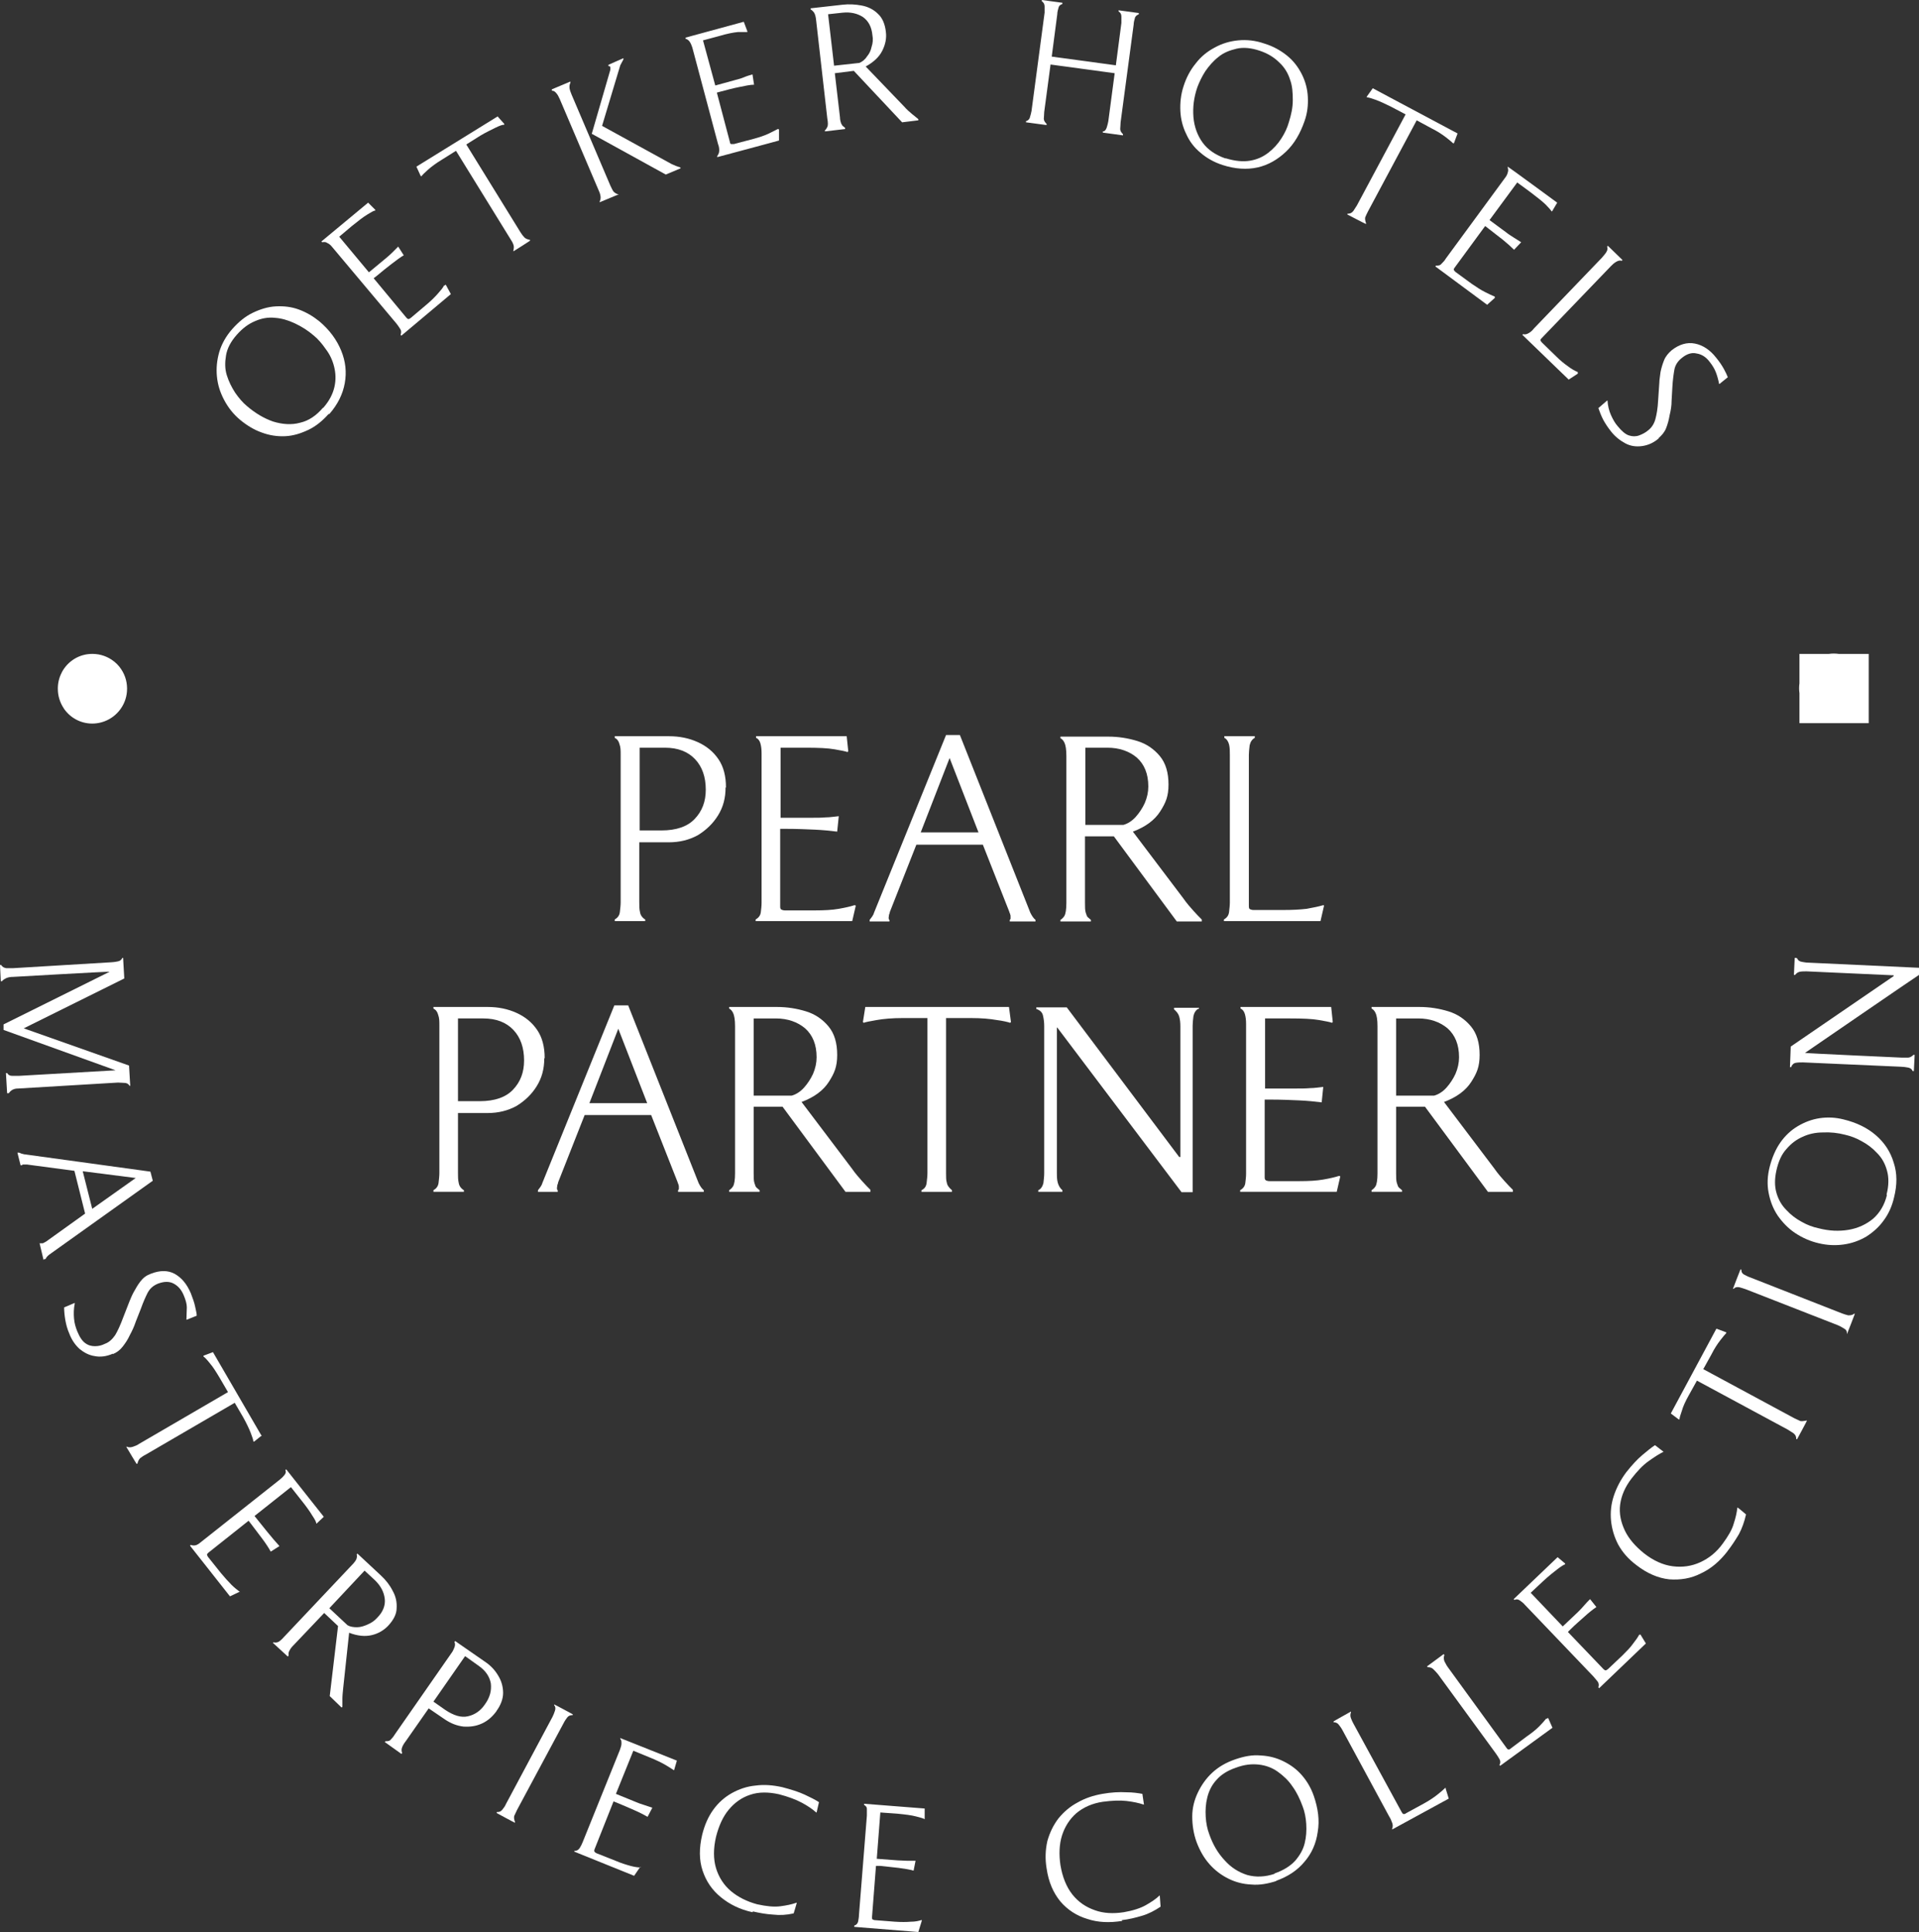 <?xml version="1.0" encoding="UTF-8"?><svg id="Layer_2" xmlns="http://www.w3.org/2000/svg" viewBox="0 0 484.8 488.1"><rect x="0" y="0" width="484.8" height="488.1" fill="#333333" stroke="none"/><defs><style>.cls-1{fill:#fff;}</style></defs><g id="Layer_1-2"><path class="cls-1" d="M454.6,175.12v7.58h17.5v-8.75h0v-8.75h-7.58c-.8-.11-1.63-.12-2.49,0h-7.43v7.43c-.12.86-.11,1.69,0,2.49Z"/><path class="cls-1" d="M16.09,178.94c1.56,2.34,4.21,3.86,7.21,3.86s5.69-1.52,7.28-3.86c.96-1.4,1.52-3.1,1.52-4.94h0s0-.02,0-.03,0-.02,0-.02h0c0-2.07-.72-3.97-1.92-5.47-.03-.03-.05-.07-.07-.1,0-.01-.02-.02-.03-.03-.34-.41-.72-.79-1.13-1.13-.01,0-.02-.02-.03-.03-.03-.03-.07-.05-.1-.07-1.5-1.2-3.4-1.92-5.47-1.92h0s-.02,0-.02,0-.02,0-.03,0c-3.29,0-6.16,1.83-7.64,4.57,0,0,0,0,0,.01,0,0,0,0,0,0-.03.05-.05.11-.08.17-.62,1.2-.97,2.55-.97,3.99h0s0,.02,0,.02,0,.02,0,.03h0c0,1.84.55,3.53,1.49,4.94Z"/><path class="cls-1" d="M56.6,101c1,1.9,2.3,3.6,4.1,5.1,1.7,1.4,3.5,2.5,5.5,3.2,1.9.7,3.9,1,5.9.9,2-.1,3.9-.7,5.8-1.6,1.9-.9,3.6-2.3,5.1-4h.2c2.1-2.4,3.4-5,3.9-7.8s.2-5.5-.9-8.2c-1.1-2.7-2.9-5.2-5.5-7.4-1.6-1.3-3.3-2.3-5.2-3-1.9-.7-3.8-.9-5.8-.8-2,.1-3.9.7-5.8,1.6-1.9.9-3.6,2.3-5.2,4.1-1.6,1.8-2.7,3.8-3.3,5.8-.6,2.1-.8,4.1-.6,6.2.2,2.1.8,4,1.8,5.9ZM57.1,89.8c.3-1.8,1.2-3.5,2.7-5.2s3-2.8,4.7-3.5c1.6-.7,3.3-1,5-.8,1.6.1,3.3.6,5,1.4,1.7.8,3.3,1.8,4.8,3.1,1.1.9,2.1,2.1,3,3.4,1,1.3,1.7,2.8,2.1,4.4.4,1.6.5,3.3.1,5.1-.4,1.8-1.3,3.6-2.9,5.4v-.1c-1.7,2-3.6,3.3-5.8,3.8-2.2.6-4.5.4-6.8-.3-2.3-.8-4.5-2.1-6.6-3.9-1.1-.9-2.1-2.1-3-3.4-.9-1.4-1.6-2.8-2.1-4.4s-.5-3.2-.2-5Z"/><path class="cls-1" d="M82.7,61.4c.5.2.9.6,1.3,1.1l16.2,19.3c.3.4.6.8.9,1.3.3.4.3.9.1,1.5l.2.2,12.5-10.5-1.3-2.4-.2.2h-.2c-.3.6-.8,1.2-1.6,2.1-.8.9-1.7,1.8-2.9,2.8l-3.9,3.3c-.3.2-.4.3-.6.3s-.3-.1-.5-.3l-8.3-10,.9-.7c1.2-1,2.4-2,3.6-2.9,1.2-.9,2.2-1.7,3.1-2.2l-1.4-2.2c-.5.5-1.1,1.1-1.6,1.6s-1.1,1-1.7,1.5l-4.1,3.4-7.5-9,3.2-2.7c1.6-1.3,2.9-2.3,3.9-2.9,1-.6,1.6-1,2-1v-.2l-1.8-1.8-11.8,9.8.2.2c.5-.1.9-.1,1.3.2Z"/><polygon class="cls-1" points="125.7 29.4 125.71 29.42 125.9 29.3 125.7 29.4"/><path class="cls-1" d="M106.3,44.5h.2c.2-.3.7-.8,1.6-1.6.9-.8,2.1-1.7,3.6-2.6l3.5-2.2,13.7,22.2c.3.5.6.9.8,1.5.2.5.1,1,0,1.5v.2s4.3-2.7,4.2-2.7v-.2c-.6-.1-1.1-.3-1.4-.6s-.7-.8-1-1.3l-13.7-22.2,3.5-2.2c1.5-.9,2.8-1.5,3.8-2s1.8-.8,2.3-.8v-.2l-1.69-1.88-20.51,12.68,1.1,2.4Z"/><polygon class="cls-1" points="156.3 49.1 156.2 49.14 156.2 49.3 156.3 49.1"/><path class="cls-1" d="M140.5,23.5c.4.4.6.9.9,1.5l9.8,23c.2.4.4.9.5,1.5.1.5,0,1-.2,1.4v.2l4.7-1.96v-.04c-.5-.1-.9-.4-1.2-.7-.3-.4-.5-.9-.8-1.5l-9.8-23c-.2-.5-.4-1-.5-1.5-.1-.6,0-1.1.2-1.5v-.3s-4.8,2-4.7,2v.3c.4,0,.8.2,1.1.6Z"/><path class="cls-1" d="M149.5,33.8l18.7,10.3,3.8-1.6h-.1v-.2c-.3-.1-.7-.2-1.2-.4-.6-.3-1-.4-1.3-.6l-17.3-9.5,4.6-15.3c.3-.6.6-1.1.8-1.5v-.3s-3.9,1.7-3.8,1.7v.3c.3,0,.5.1.5.3v.6l-4.7,16.2Z"/><path class="cls-1" d="M174.2,10.5c.3.4.5.9.7,1.5l6.5,24.4c.2.5.3,1,.3,1.6s-.2,1-.5,1.4v.3s15.7-4.2,15.6-4.2v-2.7l-.1-.2h-.2c-.6.3-1.4.7-2.4,1.2-1.1.5-2.3.9-3.8,1.3l-4.9,1.3h-.7c-.1,0-.3-.2-.3-.5l-3.3-12.5,1.1-.3c1.5-.4,3-.8,4.5-1.1s2.8-.6,3.8-.6l-.4-2.6c-.7.2-1.4.4-2.1.7s-1.4.5-2.2.7l-5.1,1.4-3.1-11.4,4.1-1.1c2-.6,3.6-.9,4.7-1h2.4v-.2l-.9-2.4-14.7,4v.3c.4.1.7.3,1,.7Z"/><path class="cls-1" d="M205.6,3.1c.3.4.5,1.1.6,2.2l2.8,24.6c.2,1.1.2,1.8,0,2.2-.2.4-.4.7-.6.8v.3l5.1-.6v-.3c-.2-.1-.3-.3-.5-.4-.2-.1-.3-.4-.5-.7-.1-.3-.3-.9-.3-1.6l-1.3-11.1,4.8-.6,12.2,13,4.1-.5v-.3c-.5-.4-1-.8-1.6-1.3-.6-.5-1.3-1.1-2-1.9l-9.7-10.1c2-1.1,3.4-2.4,4.2-4,.8-1.6,1.1-3.2.9-4.7-.2-2-.9-3.6-2-4.6-1.1-1.1-2.5-1.8-4.1-2.1-1.6-.3-3.2-.4-4.9-.2l-8,.9v.3c.3.1.5.4.8.7ZM212.9,3.2c2-.2,3.7.2,5.1,1.1,1.4,1,2.2,2.5,2.4,4.6.2,1,.1,2-.2,2.9-.2,1-.6,1.8-1.2,2.5-.5.8-1.2,1.3-1.9,1.6l-6.4.7v-.1l-1.5-12.9,3.7-.4Z"/><path class="cls-1" d="M264.4,31.3c-.4-.4-.7-.8-.7-1.3s.1-1,.1-1.7l1.6-12,16.2,2.2-1.6,12.1c-.1.5-.2,1-.4,1.6-.2.6-.5,1-1,1v.3l5.1.7v-.3c-.4-.4-.7-.8-.7-1.3s.1-1.1.1-1.7l3.3-24.7c0-.6.2-1.2.3-1.6.1-.5.5-.8,1-1v-.3l-5.1-.7v.3c.5.3.7.7.7,1.3v1.6l-1.4,10.7-16.2-2.2,1.4-10.7c0-.6.2-1.2.3-1.6.1-.5.4-.8,1-1v-.3l-5.2-.7v.3c.4.3.7.7.7,1.3v1.6l-3.3,24.8c-.1.5-.2,1-.4,1.6-.1.5-.5.9-1,1v.3l5.2.7v-.3Z"/><path class="cls-1" d="M299.7,33.9c.8,1.8,2,3.4,3.6,4.7,1.5,1.3,3.4,2.4,5.6,3.1h0c3.1,1,6.1,1.2,8.8.6s5.1-2,7.2-4c2.1-2,3.6-4.6,4.7-7.8.7-2,.9-4,.8-6-.1-2-.6-3.9-1.5-5.7s-2.1-3.4-3.7-4.7c-1.6-1.3-3.5-2.4-5.8-3.1-2.3-.8-4.5-1-6.6-.8-2.1.2-4.1.8-5.9,1.8-1.9,1-3.5,2.3-4.8,4-1.4,1.7-2.4,3.6-3.1,5.8-.7,2.1-.9,4.3-.8,6.3.1,2,.6,4,1.5,5.8ZM302.5,22c.5-1.3,1.1-2.6,2-4,.9-1.3,2-2.6,3.3-3.6,1.3-1.1,2.9-1.7,4.6-2.1,1.7-.4,3.7-.2,5.8.5,2.1.7,3.7,1.7,5,3,1.3,1.2,2.2,2.7,2.7,4.3.6,1.6.7,3.3.7,5.2s-.4,3.7-1,5.6c-.4,1.4-1,2.7-1.9,4.1-.9,1.4-2,2.6-3.3,3.6-1.3,1-2.8,1.7-4.6,2s-3.8.1-6.1-.6h-.2c-2.5-.9-4.4-2.2-5.7-4s-2.1-4-2.3-6.4c-.2-2.5.1-5,1-7.6Z"/><path class="cls-1" d="M345.1,56.4c-.2-.6-.3-1.1-.2-1.5.2-.5.4-.9.7-1.5l12.3-23,3.7,2c1.6.8,2.8,1.6,3.7,2.3.9.7,1.5,1.2,1.8,1.5h.2l.9-2.4v-.1s-21.4-11.4-21.4-11.4l-1.5,2.1v.2c.4,0,1.1.2,2.2.6,1.1.4,2.4,1,4,1.8l3.6,1.9-12.3,23c-.3.5-.6.9-.9,1.4-.4.5-.8.7-1.5.7v.2s4.6,2.4,4.7,2.4v-.2Z"/><path class="cls-1" d="M364.2,66.6c-.4.5-.8.5-1.4.5l-.2.2,13.1,9.7,2-1.8-.1-.1v-.2c-.6-.2-1.4-.6-2.4-1.1s-2.1-1.2-3.4-2.1l-4.1-3c-.2-.2-.4-.4-.4-.5-.1-.2,0-.3.2-.6l7.7-10.5.9.7c1.2.9,2.4,1.9,3.6,2.8,1.1.9,2.1,1.8,2.8,2.5l1.8-1.9c-.6-.4-1.3-.8-1.9-1.2-.6-.4-1.3-.8-1.9-1.3l-4.2-3.1,7-9.5,3.4,2.5c1.7,1.3,3,2.3,3.8,3.1s1.3,1.4,1.5,1.7h.1l1.3-2.2s-12.4-9.1-12.5-9.1v.2c.1.4.2.8,0,1.3-.1.5-.4,1-.8,1.5l-14.9,20.3c-.2.4-.6.8-1,1.2Z"/><path class="cls-1" d="M386.3,84.1c-.5.3-1,.5-1.5.3l-.2.2,11.7,11.3,2.3-1.5v-.2s0-.2,0-.2c-.7-.3-1.5-.7-2.4-1.4-1-.7-2-1.5-3.1-2.6l-3.6-3.5c-.1-.2-.3-.3-.3-.5-.1-.1,0-.3.3-.6l17.5-18.2c.3-.3.7-.7,1.2-1,.5-.3,1-.5,1.5-.3l.2-.2-3.7-3.6-.2.2c.2.5.1.9-.2,1.4s-.7.9-1.1,1.4l-17.2,17.9c-.3.4-.7.8-1.2,1.1Z"/><path class="cls-1" d="M408.7,107.7c-.7-.8-1.2-1.7-1.7-2.8-.5-1.1-.8-2.3-.9-3.7h-.1l-2.2,1.9c.3.9.7,1.9,1.2,2.9.6,1.1,1.2,2,2,3,1,1.3,2.3,2.3,3.6,3,1.3.7,2.7.9,4.2.7,1.5-.2,2.9-.8,4.2-1.9v-.1c.8-.7,1.5-1.5,1.9-2.5.4-1,.7-2.1.9-3.3.3-1.2.5-2.4.5-3.7l.2-3.5c.1-1.7.3-3.2.5-4.3.2-1.1.8-2.1,1.8-2.9,1.3-1.1,2.6-1.5,3.8-1.2,1.3.2,2.4.9,3.3,2.1.8,1,1.3,1.9,1.6,2.7s.6,1.8.8,2.9h.1l2.1-1.7c-.2-.5-.5-1.2-1-2.1-.5-.9-1.1-1.8-2-2.9-1.5-1.9-3.3-3.1-5.3-3.5s-4,.2-5.9,1.7c-.8.7-1.5,1.5-1.9,2.5-.4,1-.7,2-.9,3-.1,1-.3,1.9-.3,2.7l-.3,4.4c-.1,2.1-.4,3.7-.7,4.8-.3,1.1-.9,2.1-1.8,2.8-.7.6-1.5,1-2.3,1.3s-1.7.3-2.6,0c-.9-.3-1.8-1.1-2.8-2.3Z"/><path class="cls-1" d="M29.8,273.5c.8,0,1.4.1,1.9.1.5.1.8.3,1,.7h.2l-.3-5.1-26.6-9.4,25.4-12.6-.3-5.2h-.2c-.2.5-.6.8-1.2.9-.6.1-1.1.2-1.5.2l-24.9,1.5h-1.7c-.6-.1-1-.3-1.3-.8h-.3l.2,4.1h.3c.3-.4.7-.6,1.1-.8.5-.2,1-.3,1.7-.3,0,0,24.4-1.4,24.4-1.3l-26.8,13.3v1.4l28.3,10.2-24.4,1.4h-1.7c-.6,0-1-.2-1.3-.7h-.3l.3,5.1h.4c.3-.4.6-.7,1-.9.4-.2.8-.3,1.4-.3l25.2-1.5Z"/><path class="cls-1" d="M38,296l-32-4.4c-.2-.1-.5-.1-.7-.2-.2-.1-.4-.2-.6-.2h-.3l.8,3.2h.3c.1-.1.2-.2.3-.2h1l12,1.6,2.7,10.8-9.9,7.1c-.1,0-.3.2-.4.2-.2.1-.3.2-.4.2h-.8l1,4.2.2-.2h.3c.1-.3.4-.7.9-1.1l26.2-18.7-.6-2.3ZM23.3,305.4l-2.4-9.5,13.3,1.7h.1l-11,7.8Z"/><path class="cls-1" d="M34.3,333.9l1.3-3.3c.6-1.7,1.2-3,1.7-4,.6-1.1,1.4-1.8,2.6-2.3,1.6-.6,2.9-.6,4,0,1.1.6,1.9,1.5,2.5,2.9.5,1.2.8,2.2.8,3.1s-.1,1.9-.1,3.1h.1l2.5-1c0-.6-.2-1.3-.4-2.3s-.6-2.1-1.1-3.4c-1-2.3-2.3-3.9-4.1-4.9-1.7-.9-3.7-.9-6,0-1.1.4-1.9,1-2.6,1.9s-1.2,1.8-1.7,2.7c-.5.9-.8,1.7-1.1,2.4l-1.6,4.1c-.7,1.9-1.4,3.4-2,4.4-.7,1-1.5,1.8-2.6,2.2-.8.4-1.6.6-2.5.6s-1.7-.2-2.5-.8c-.7-.5-1.4-1.5-2-3-.4-1-.7-2-.8-3.2-.1-1.2-.1-2.4.2-3.9h-.1l-2.6,1.1c0,1,.1,2,.3,3.2.2,1.1.5,2.3,1,3.4.6,1.6,1.5,2.9,2.6,3.9,1.1.9,2.4,1.6,3.8,1.8,1.4.3,3,.1,4.6-.6v.1c1-.4,1.8-1,2.5-1.9.7-.9,1.3-1.8,1.8-2.9.6-1.1,1.1-2.2,1.5-3.4Z"/><path class="cls-1" d="M61.4,358c.9,1.6,1.5,2.9,1.9,3.9.4,1.1.7,1.8.7,2.3h.2l2-1.6h-.2s-12.2-21-12.2-21l-2.4.9v.2c.3.2.9.8,1.6,1.7.8.9,1.6,2.2,2.5,3.7l2.1,3.6-22.5,13.1c-.4.3-.9.5-1.5.7-.6.2-1.1.2-1.5,0h-.2s2.6,4.4,2.6,4.3h.2c.2-.7.4-1.1.7-1.4.4-.3.8-.6,1.4-.9l22.5-13.1,2.1,3.6Z"/><polygon class="cls-1" points="60.6 402.1 60.5 402.15 60.5 402.3 60.6 402.1"/><path class="cls-1" d="M69.1,388.9c-.5-.6-1-1.2-1.5-1.8l-3.3-4.1,9.2-7.3,2.6,3.3c1.3,1.6,2.2,2.9,2.8,3.9.6.9,1,1.6,1,2h.1l1.8-1.7-9.5-12-.2.2c.2.4.1.8-.2,1.2s-.7.8-1.2,1.2l-19.7,15.6c-.4.3-.8.7-1.3.9s-1,.2-1.5,0l-.2.2,10.1,12.8,2.4-1.15v-.05c-.5-.4-1.2-.9-2-1.7s-1.7-1.8-2.7-3l-3.2-4c-.2-.3-.3-.5-.3-.6,0-.2.1-.3.3-.5l10.2-8.1.7.9c1,1.3,1.9,2.5,2.8,3.7.9,1.2,1.6,2.3,2.1,3.2l2.2-1.4c-.5-.6-1-1.1-1.5-1.7Z"/><polygon class="cls-1" points="68.9 415.1 68.95 415.05 68.9 415 68.9 415.1"/><path class="cls-1" d="M100.2,406.3c.1-1.5-.2-3-1-4.4-.7-1.4-1.7-2.7-3-3.9l-5.9-5.5-.2.2c.1.2.1.6,0,1-.1.4-.5,1-1.3,1.8l-17,18c-.7.8-1.3,1.3-1.7,1.4-.4.1-.7.1-1,0l-.15.15,3.75,3.45.2-.2v-.6c0-.2.1-.5.3-.8.1-.3.5-.8,1-1.3l7.7-8.1,3.5,3.3-2.1,17.7,3,2.9.2-.2v-2c0-.8.1-1.7.2-2.7l1.5-14c2.1.8,4,1,5.7.6,1.7-.4,3-1.2,4.1-2.3,1.4-1.5,2.2-3,2.2-4.5ZM95.3,408.7c-.7.8-1.5,1.3-2.4,1.7-.9.4-1.8.7-2.7.7s-1.7-.1-2.4-.5l-4.6-4.3,8.9-9.5,2.7,2.5c1.4,1.4,2.2,2.9,2.4,4.6.2,1.6-.4,3.3-1.9,4.8Z"/><path class="cls-1" d="M125.4,432.3c1.1-1.5,1.7-3.1,1.7-4.6s-.4-3-1.2-4.3c-.8-1.4-1.9-2.6-3.4-3.6l-7.5-5.2-.2.2c.2.4.2.9,0,1.4-.2.5-.4,1-.8,1.5l-14.2,20.4c-.3.5-.6.9-1,1.3-.4.5-.8.5-1.4.5l-.2.2,4.2,3,.2-.2c-.2-.5-.2-1,0-1.5s.5-1,.9-1.5l5.8-8.3,4.1,2.8c1.5,1,3,1.6,4.7,1.8,1.7.1,3.2-.1,4.7-.8s2.7-1.8,3.7-3.2l-.1.1ZM122.5,430.6c-1.1,1.6-2.5,2.6-4.3,3-1.7.4-3.6-.2-5.7-1.6l-3-2.1,8-11.5,3.5,2.5c1.7,1.2,2.7,2.7,3,4.4.2,1.8-.2,3.5-1.5,5.3Z"/><path class="cls-1" d="M140,430.8c.3.3.4.8.2,1.4-.2.6-.4,1.1-.6,1.5l-11.8,22.1c-.2.5-.5.9-.9,1.4-.4.5-.8.6-1.4.6v.2h-.1s4.6,2.5,4.7,2.5v-.2c-.2-.6-.3-1-.2-1.5.2-.4.4-.9.7-1.5l11.8-22c.3-.6.6-1,.9-1.4.3-.4.7-.6,1.4-.6v-.2s-4.6-2.5-4.7-2.5v.2Z"/><path class="cls-1" d="M162,471.8l-.3-.1-.06.09c.09,0,.18.01.26.01h.1Z"/><path class="cls-1" d="M156.7,439.3c.3.3.3.7.3,1.2s-.2,1-.4,1.6l-9.4,23.3c-.2.5-.4.9-.7,1.4s-.7.8-1.4.8v.2l15.1,6.1,1.44-2.11c-.59-.02-1.38-.13-2.34-.39-1.1-.3-2.4-.7-3.8-1.3l-4.8-1.9c-.2-.1-.5-.3-.5-.4-.1-.1-.1-.3,0-.6l4.8-12.1,1,.4c1.4.6,2.9,1.2,4.2,1.8,1.4.6,2.5,1.2,3.4,1.7l1.2-2.3c-.7-.2-1.4-.5-2.1-.7-.7-.2-1.5-.5-2.2-.8l-4.9-2,4.4-10.9,3.9,1.6c2,.8,3.4,1.5,4.4,2.1,1,.6,1.6,1,1.9,1.2h.1l.7-2.4-14.3-5.7v.2Z"/><path class="cls-1" d="M197.6,451.5c-2.3-.5-4.5-.7-6.7-.4-2.2.2-4.2.9-6,1.9-1.8,1-3.4,2.4-4.7,4.2-1.3,1.8-2.2,3.9-2.8,6.3-.8,3.4-.8,6.4.1,9.1s2.4,4.9,4.6,6.7c2.2,1.8,4.8,3.1,8,3.8l.1-.2c1.7.4,3.4.7,5.1.8,1.7.2,3.4.1,5.2-.3,0,0,.8-2.6.8-2.7h-.1c-1.1.4-2.5.7-4.1.9-1.6.2-3.5,0-5.8-.5-2.6-.7-4.8-1.8-6.6-3.3-1.8-1.5-3.1-3.5-3.8-5.8-.7-2.3-.7-5,0-8,.7-2.7,1.7-5,3.2-6.8s3.3-3.1,5.5-3.8c2.1-.7,4.5-.7,7.2-.1,2.3.6,4.2,1.3,5.7,2.1s2.7,1.6,3.7,2.5h.1l.6-2.6c-.9-.6-2.1-1.2-3.6-1.9s-3.4-1.3-5.7-1.9Z"/><path class="cls-1" d="M218.3,456c.4.2.7.5.7,1v1.7l-2,25.1c0,.5-.1,1-.2,1.6-.1.5-.4.9-1,1.1v.3l16.2,1.3.8-2.6.1-.4h-.2c-.6.2-1.5.4-2.6.4-1.1.1-2.5.1-4,0l-5.1-.4c-.3,0-.5-.2-.6-.2-.1-.1-.1-.3-.1-.6l1-12.9h1.1c1.6.2,3.1.3,4.6.5s2.8.4,3.8.7l.5-2.5h-2.2c-.7,0-1.5-.1-2.3-.1l-5.3-.4.9-11.7,4.2.3c2.1.2,3.7.4,4.8.7,1.2.3,1.9.5,2.2.7v-2.7l-15.3-1.2v.3Z"/><path class="cls-1" d="M292.9,478.9c-.8.8-2,1.6-3.4,2.4-1.4.8-3.3,1.4-5.6,1.8-2.6.4-5.1.3-7.3-.5-2.3-.8-4.2-2.1-5.7-4-1.5-1.9-2.5-4.4-3-7.4-.4-2.7-.3-5.3.4-7.5s1.9-4.1,3.6-5.6c1.8-1.5,4-2.5,6.7-2.9,2.3-.3,4.3-.4,6-.2,1.7.2,3.1.5,4.3.9h.1l-.4-2.7c-1.1-.2-2.4-.4-4.1-.4-1.7-.1-3.7,0-6,.4-2.3.4-4.4,1.1-6.3,2.2-1.9,1-3.5,2.4-4.8,4-1.3,1.7-2.2,3.6-2.8,5.7-.5,2.2-.6,4.5-.2,6.9.5,3.5,1.7,6.2,3.5,8.4,1.8,2.1,4.1,3.6,6.8,4.4,2.7.9,5.6,1,8.8.5l-.1-.2c1.8-.2,3.4-.6,5.1-1.1s3.2-1.3,4.7-2.3l-.2-2.8h-.1Z"/><path class="cls-1" d="M328.9,448.5c-1.3-1.5-2.8-2.6-4.6-3.5-1.8-.9-3.7-1.4-5.8-1.5-2.1-.2-4.2.2-6.5,1s-4.2,1.9-5.8,3.4c-1.5,1.4-2.7,3.1-3.6,5-.9,1.9-1.4,3.9-1.4,6s.3,4.3,1.1,6.5c.8,2.1,1.8,3.9,3.2,5.5,1.4,1.6,3,2.8,4.8,3.7,1.8.9,3.7,1.4,5.8,1.5,2.1.2,4.2-.2,6.4-.9h-.2c3.1-1.1,5.5-2.7,7.3-4.9,1.8-2.1,2.9-4.6,3.3-7.5.5-2.9.1-5.9-1-9.1-.7-2-1.7-3.7-3-5.2ZM329.6,465.7c-.4,1.6-1.2,3-2.4,4.4-1.2,1.3-2.9,2.4-5.2,3.2v.1c-2.4.8-4.7.9-6.9.3-2.2-.7-4.1-1.9-5.7-3.7-1.7-1.8-3-4-3.9-6.6-.5-1.3-.8-2.8-.9-4.4-.1-1.7,0-3.3.4-4.9.4-1.6,1.1-3.1,2.3-4.4,1.1-1.3,2.8-2.4,4.9-3.1,2.1-.8,4-1,5.8-.8,1.8.2,3.4.8,4.8,1.8,1.4,1,2.7,2.2,3.7,3.7,1.1,1.5,1.9,3.2,2.6,5.1.5,1.3.8,2.8.9,4.4.1,1.7,0,3.3-.4,4.9Z"/><path class="cls-1" d="M365.3,451.7h-.2c-.5.5-1.2,1.1-2.1,1.8-.9.7-2.1,1.5-3.4,2.2l-4.4,2.4c-.2.2-.4.2-.6.2s-.3-.2-.5-.5l-12.1-22.2c-.3-.5-.5-1-.7-1.5s-.2-1,0-1.5v-.2s-4.5,2.5-4.4,2.5v.2c.5,0,1,.2,1.3.6.3.4.7.9,1,1.5l11.8,21.8c.3.4.5,1,.7,1.5s.2,1,0,1.5v.2l14.3-7.8-.8-2.6.1-.1Z"/><path class="cls-1" d="M390.8,434.2h-.2c-.4.5-1,1.2-1.8,2s-1.8,1.6-3.1,2.5l-4,3c-.2.2-.4.3-.6.3-.1,0-.3-.1-.5-.4l-14.9-20.5c-.3-.4-.5-.9-.8-1.4-.2-.6-.2-1.1,0-1.6l-.2-.2-4.2,3.1.2.2c.5,0,1,.1,1.4.5.4.4.8.8,1.2,1.3l14.6,20c.3.4.6.9.9,1.4s.3,1,0,1.5l.2.2,13.2-9.6-1.1-2.5-.3.2Z"/><path class="cls-1" d="M414.3,413h-.2c-.3.6-.8,1.3-1.5,2.2-.7,1-1.6,1.9-2.7,3l-3.7,3.5c-.3.2-.4.3-.6.3-.1,0-.3-.1-.5-.3l-9-9.4.8-.8c1.1-1.1,2.3-2.1,3.4-3.1,1.1-1,2.1-1.8,3-2.4l-1.6-2c-.5.5-1,1-1.5,1.6-.5.6-1,1.1-1.6,1.7l-3.8,3.6-8.1-8.5,3.1-2.9c1.5-1.4,2.8-2.4,3.7-3.1.9-.7,1.6-1.1,1.9-1.2v-.2l-1.9-1.6-11.1,10.6.2.2c.4-.2.9-.2,1.3.1.4.3.9.6,1.3,1.1l17.4,18.2c.3.4.7.8,1,1.2.3.4.4.9.2,1.5l.2.2,11.8-11.3-1.4-2.3-.1.1Z"/><path class="cls-1" d="M438.9,380.9c-.1,1.1-.4,2.5-.9,4-.4,1.5-1.4,3.2-2.8,5.1-1.6,2.2-3.5,3.7-5.7,4.7-2.2,1-4.5,1.3-6.9,1-2.4-.3-4.9-1.4-7.3-3.3-2.1-1.7-3.8-3.6-4.8-5.7-1-2.1-1.5-4.3-1.2-6.6.3-2.2,1.2-4.4,2.9-6.6,1.4-1.8,2.8-3.3,4.2-4.3,1.4-1,2.6-1.8,3.8-2.4h.1l-2.2-1.7c-.9.6-1.9,1.4-3.2,2.5-1.3,1.1-2.6,2.5-4.1,4.4-1.4,1.9-2.4,3.8-3.1,5.9s-.9,4.2-.7,6.3c.2,2,.8,4.1,1.8,6,1.1,2,2.6,3.7,4.6,5.2,2.7,2.1,5.5,3.3,8.3,3.6,2.8.2,5.5-.2,8-1.5,2.6-1.2,4.8-3.1,6.8-5.7l-.1.1c1.1-1.4,2-2.8,2.9-4.3.8-1.5,1.4-3.2,1.8-5,0,0-2.1-1.8-2.1-1.7h-.1Z"/><path class="cls-1" d="M454.8,359c-.4-.2-.9-.4-1.5-.7l-23-12.4,2-3.6c.8-1.6,1.6-2.8,2.3-3.7.7-.9,1.2-1.5,1.5-1.8v-.2l-2.4-.9h-.1s-11.5,21.4-11.5,21.4l2,1.5h.2c0-.4.2-1.1.6-2.2.3-1.1.9-2.4,1.8-4l2-3.6,23,12.4c.5.3.9.6,1.4.9.5.4.7.8.7,1.5h.2s2.5-4.6,2.5-4.7h-.2c-.6.1-1.1.2-1.5.1Z"/><path class="cls-1" d="M468.4,331.9c-.5.4-1,.4-1.5.4-.5-.1-1-.3-1.6-.5l-23.2-9.1c-.6-.2-1.1-.5-1.5-.7-.4-.2-.7-.6-.7-1.3h-.2s-1.9,4.8-1.9,4.9h.2c.3-.4.8-.5,1.4-.4.6.2,1.1.3,1.6.5l23.3,9.1c.5.2,1,.5,1.5.8.6.3.8.7.8,1.3h.2l-.1-.1s1.9-4.8,1.9-4.9h-.2Z"/><path class="cls-1" d="M473.9,286.8c-2.2-1.9-4.9-3.2-8.2-4-2-.5-4-.6-6-.3s-3.8,1-5.5,2c-1.7,1-3.2,2.4-4.4,4.1s-2.1,3.8-2.7,6.1-.7,4.5-.3,6.6c.4,2.1,1.1,4,2.3,5.8,1.2,1.7,2.6,3.2,4.4,4.4s3.8,2.1,6,2.6c2.1.5,4.2.6,6.3.3,2.1-.3,4-1,5.7-2,1.7-1.1,3.2-2.4,4.4-4.1,1.2-1.6,2.1-3.6,2.6-5.8h0c.8-3.2.8-6.1-.1-8.8-.8-2.7-2.3-5-4.5-6.9ZM476.7,301.9c-.6,2.5-1.8,4.5-3.5,6-1.7,1.4-3.8,2.4-6.2,2.8-2.4.4-4.9.3-7.6-.4-1.4-.3-2.8-.8-4.2-1.6-1.5-.8-2.8-1.8-3.9-3-1.2-1.2-2-2.6-2.5-4.3s-.5-3.6,0-5.8,1.3-4,2.5-5.3c1.2-1.4,2.5-2.4,4.1-3.1,1.5-.7,3.2-1.1,5.1-1.1,1.9-.1,3.8.1,5.7.6,1.3.3,2.7.8,4.1,1.6,1.5.8,2.8,1.8,3.9,3,1.2,1.2,2,2.6,2.5,4.4.5,1.7.5,3.8-.1,6.1l.1.1Z"/><path class="cls-1" d="M484.8,244.5l-28-1.3c-.5,0-1-.1-1.6-.2-.6-.1-1-.4-1.2-.9l-.3-.1h-.3l-.2,4.3h.3c.3-.4.7-.7,1.2-.8.5-.1,1.1-.1,1.7-.1l22,1v.2l-26,17.8-.2,5.2h.3c.2-.6.6-1,1.2-1.1.6-.1,1.2-.1,1.8-.1l24.8,1.1c.5,0,1.1.1,1.7.2.6.1,1,.4,1.2.9h.3l.2-4.1h-.3c-.4.4-.9.7-1.4.7h-1.5s-24.5-1.1-24.5-1.2c0,0,28.7-19.7,28.8-19.7v-1.8Z"/><path class="cls-1" d="M168.9,212.8c2.8,0,5.2-.6,7.4-1.8,2.1-1.3,3.8-2.9,5.1-5,1.3-2.1,1.9-4.4,1.9-7l.1-.1c0-2.8-.6-5.2-1.9-7.1s-3-3.3-5.2-4.3c-2.2-1-4.6-1.5-7.3-1.5h-13.7v.4c.6.3,1,.8,1.2,1.6.3.8.3,1.6.3,2.6v37.4c0,.7-.1,1.5-.2,2.4-.1.9-.6,1.5-1.3,1.9v.4h7.7v-.4c-.7-.4-1.2-1.1-1.3-1.8-.2-.8-.2-1.6-.2-2.6v-15.1h7.4ZM161.6,188.9h6.4c3.3,0,5.8,1,7.6,2.9,1.8,1.9,2.7,4.5,2.7,7.7,0,3-.9,5.4-2.8,7.4-1.8,1.9-4.6,2.9-8.4,2.9h-5.5v-20.9Z"/><path class="cls-1" d="M192.2,230.5c-.1.8-.6,1.4-1.3,1.8v.4h24.4l.9-3.9-.2-.1h-.2c-.9.3-2.2.6-3.9.9-1.7.3-3.7.4-6,.4h-7.6c-.4,0-.7-.1-.9-.2-.3-.2-.3-.5-.3-.9v-19.5h1.7c2.4,0,4.8.1,7,.2,2.2.1,4.1.3,5.7.5l.4-3.9c-1.1.1-2.2.3-3.3.3-1.1.1-2.2.1-3.4.1h-8v-17.7h6.3c3.2,0,5.6.1,7.3.4s2.8.5,3.3.7l.2-.2-.4-3.8h-22.9v.4c.5.2.9.7,1.1,1.4.2.7.3,1.5.3,2.5v37.8c0,.8-.1,1.6-.2,2.4Z"/><path class="cls-1" d="M260.3,230.6l-17.8-44.9h-3.5l-18.2,44.9c-.1.4-.3.7-.5,1s-.4.5-.6.8v.4h5v-.4c-.2-.1-.2-.3-.2-.6,0-.2.1-.4.1-.7.1-.3.2-.5.2-.7l6.7-17h16.8l6.7,17c0,.2.2.4.2.6.1.2.1.4.1.6v.5c0,.1-.2.3-.2.3v.4h6.5v-.4c-.5-.4-.9-1-1.3-1.8ZM232.6,210.3l7.3-18.8,7.3,18.8h-14.6Z"/><path class="cls-1" d="M280,186.1h-12.1v.4c.4.2.7.5,1,1.1.3.6.5,1.7.5,3.4v37.1c0,1.7-.2,2.8-.5,3.3s-.7.8-1,1v.4h7.7v-.4c-.2-.2-.5-.4-.7-.6-.3-.2-.4-.6-.6-1.2-.2-.6-.2-1.4-.2-2.5v-16.8h7.3l15.9,21.5h6.3v-.5c-.6-.6-1.3-1.3-2.1-2.2-.8-.9-1.7-1.9-2.6-3.2l-12.7-16.8c3.2-1.2,5.5-2.9,6.9-5.1,1.4-2.2,2.1-3.8,2.1-6.8s-.7-5.4-2.2-7.2-3.4-3.1-5.7-3.8-4.7-1.1-7.3-1.1ZM289.2,202.9c-.6,1.3-1.4,2.5-2.3,3.5-.9,1-2,1.7-3.1,2h-9.6v-19.5h5.6c3,0,5.5.9,7.4,2.5,1.9,1.7,2.9,4.1,2.9,7.3,0,1.4-.3,2.8-.9,4.2Z"/><path class="cls-1" d="M324.2,229.9h-7.5c-.4,0-.7-.1-.9-.2-.3-.1-.3-.5-.3-1v-38c0-.7.1-1.5.2-2.4.2-.9.6-1.5,1.3-1.9v-.4h-7.7v.4c.6.3,1,.9,1.2,1.7.2.8.2,1.7.2,2.7v37.2c0,.7-.1,1.5-.2,2.4-.1.9-.6,1.5-1.3,1.9v.4h24.4l.9-3.9-.1-.1h-.2c-1,.3-2.4.6-4.1.9-1.7.2-3.6.3-5.9.3Z"/><path class="cls-1" d="M123.2,254.4h-13.7v.4c.6.3,1,.8,1.2,1.6.3.8.3,1.6.3,2.6v37.4c0,.7-.1,1.5-.2,2.4-.1.9-.6,1.5-1.3,1.9v.4h7.7v-.4c-.7-.4-1.2-1.1-1.3-1.8-.2-.8-.2-1.6-.2-2.6v-15.1h7.4c2.8,0,5.2-.6,7.4-1.8,2.1-1.3,3.8-2.9,5.1-5,1.3-2.1,1.9-4.4,1.9-7l.1-.1c0-2.8-.6-5.2-1.9-7.1-1.3-1.9-3-3.3-5.2-4.3-2.2-1-4.6-1.5-7.3-1.5ZM132.4,267.9c0,3-.9,5.4-2.8,7.4-1.8,1.9-4.6,2.9-8.4,2.9h-5.5v-20.9h6.4c3.3,0,5.8,1,7.6,2.9,1.8,1.9,2.7,4.5,2.7,7.7h0Z"/><path class="cls-1" d="M171.3,300.7v.4h6.5v-.4c-.5-.4-.9-1-1.3-1.8l-17.8-44.9h-3.5l-18.2,44.9c-.1.4-.3.7-.5,1s-.4.5-.6.8v.4h5v-.4c-.2-.1-.2-.3-.2-.6,0-.2.1-.4.1-.7.1-.3.2-.5.2-.7l6.7-17h16.8l6.7,17c0,.2.2.4.2.6.1.2.1.4.1.6v.5c0,.1-.2.3-.2.3ZM148.9,278.7l7.3-18.8,7.3,18.8h-14.6Z"/><path class="cls-1" d="M219.9,300.6c-.6-.6-1.3-1.3-2.1-2.2-.8-.9-1.7-1.9-2.6-3.2l-12.7-16.8c3.2-1.2,5.5-2.9,6.9-5.1,1.4-2.2,2.1-3.8,2.1-6.8s-.7-5.4-2.2-7.2-3.4-3.1-5.7-3.8c-2.3-.7-4.7-1.1-7.3-1.1h-12.1v.4c.4.2.7.5,1,1.1.3.6.5,1.7.5,3.4v37.1c0,1.7-.2,2.8-.5,3.3s-.7.8-1,1v.4h7.7v-.4c-.2-.2-.5-.4-.7-.6-.3-.2-.4-.6-.6-1.2-.2-.6-.2-1.4-.2-2.5v-16.8h7.3l15.9,21.5h6.3v-.5ZM190.4,276.8v-19.5h5.6c3,0,5.5.9,7.4,2.5,1.9,1.7,2.9,4.1,2.9,7.3,0,1.4-.3,2.8-.9,4.2-.6,1.3-1.4,2.5-2.3,3.5-.9,1-2,1.7-3.1,2h-9.6Z"/><path class="cls-1" d="M218.6,254.4l-.6,3.8.2.2c.5-.2,1.6-.4,3.3-.7s3.9-.5,6.6-.5h6.2v39.2c0,.7-.1,1.5-.2,2.4-.1.9-.5,1.5-1.3,1.9v.4h7.7v-.4c-.7-.6-1.2-1.2-1.3-1.9-.2-.6-.2-1.4-.2-2.4v-39.2h6.3c2.7,0,4.8.2,6.5.5,1.6.2,2.8.5,3.4.7l.2-.2-.5-3.8h-36.3Z"/><path class="cls-1" d="M301.3,259.1c0-.7.1-1.5.2-2.4.2-.9.6-1.5,1.3-1.9l.1.2v-.4h-6.3v.4c.6.5,1.1,1.1,1.3,1.8s.3,1.5.3,2.5v33h-.3l-28.4-37.8h-7.7v.4c.9.3,1.5.8,1.7,1.7.2.9.3,1.7.3,2.6v37.2c0,.8-.1,1.6-.2,2.5-.2.8-.6,1.5-1.3,1.8v.4h6.1v-.4c-.6-.5-1-1.2-1.2-2s-.2-1.6-.2-2.3v-36.8h.1l31.4,41.6h2.8v-42.1Z"/><path class="cls-1" d="M313.4,254.8c.5.2.9.7,1.1,1.4.2.7.3,1.5.3,2.5v37.8c0,.8-.1,1.6-.2,2.4s-.6,1.4-1.3,1.8v.4h24.4l.9-3.9-.2-.1h-.2c-.9.3-2.2.6-3.9.9s-3.7.4-6,.4h-7.6c-.4,0-.7-.1-.9-.2-.3-.2-.3-.5-.3-.9v-19.5h1.7c2.4,0,4.8.1,7,.2,2.2.1,4.1.3,5.7.5l.4-3.9c-1.1.1-2.2.3-3.3.3-1.1.1-2.2.1-3.4.1h-8v-17.7h6.3c3.2,0,5.6.1,7.3.4s2.8.5,3.3.7l.2-.2-.4-3.8h-22.9v.4Z"/><path class="cls-1" d="M360,279.6l15.9,21.5h6.3v-.5c-.6-.6-1.3-1.3-2.1-2.2s-1.7-1.9-2.6-3.2l-12.7-16.8c3.2-1.2,5.5-2.9,6.9-5.1,1.4-2.2,2.1-3.8,2.1-6.8s-.7-5.4-2.2-7.2-3.4-3.1-5.7-3.8-4.7-1.1-7.3-1.1h-12.1v.4c.4.2.7.5,1,1.1.3.6.5,1.7.5,3.4v37.1c0,1.7-.2,2.8-.5,3.3s-.7.8-1,1v.4h7.7v-.4c-.2-.2-.5-.4-.7-.6-.3-.2-.4-.6-.6-1.2-.2-.6-.2-1.4-.2-2.5v-16.8h7.3ZM352.7,276.8v-19.5h5.6c3,0,5.5.9,7.4,2.5,1.9,1.7,2.9,4.1,2.9,7.3,0,1.4-.3,2.8-.9,4.2-.6,1.3-1.4,2.5-2.3,3.5-.9,1-2,1.7-3.1,2h-9.6Z"/></g></svg>
